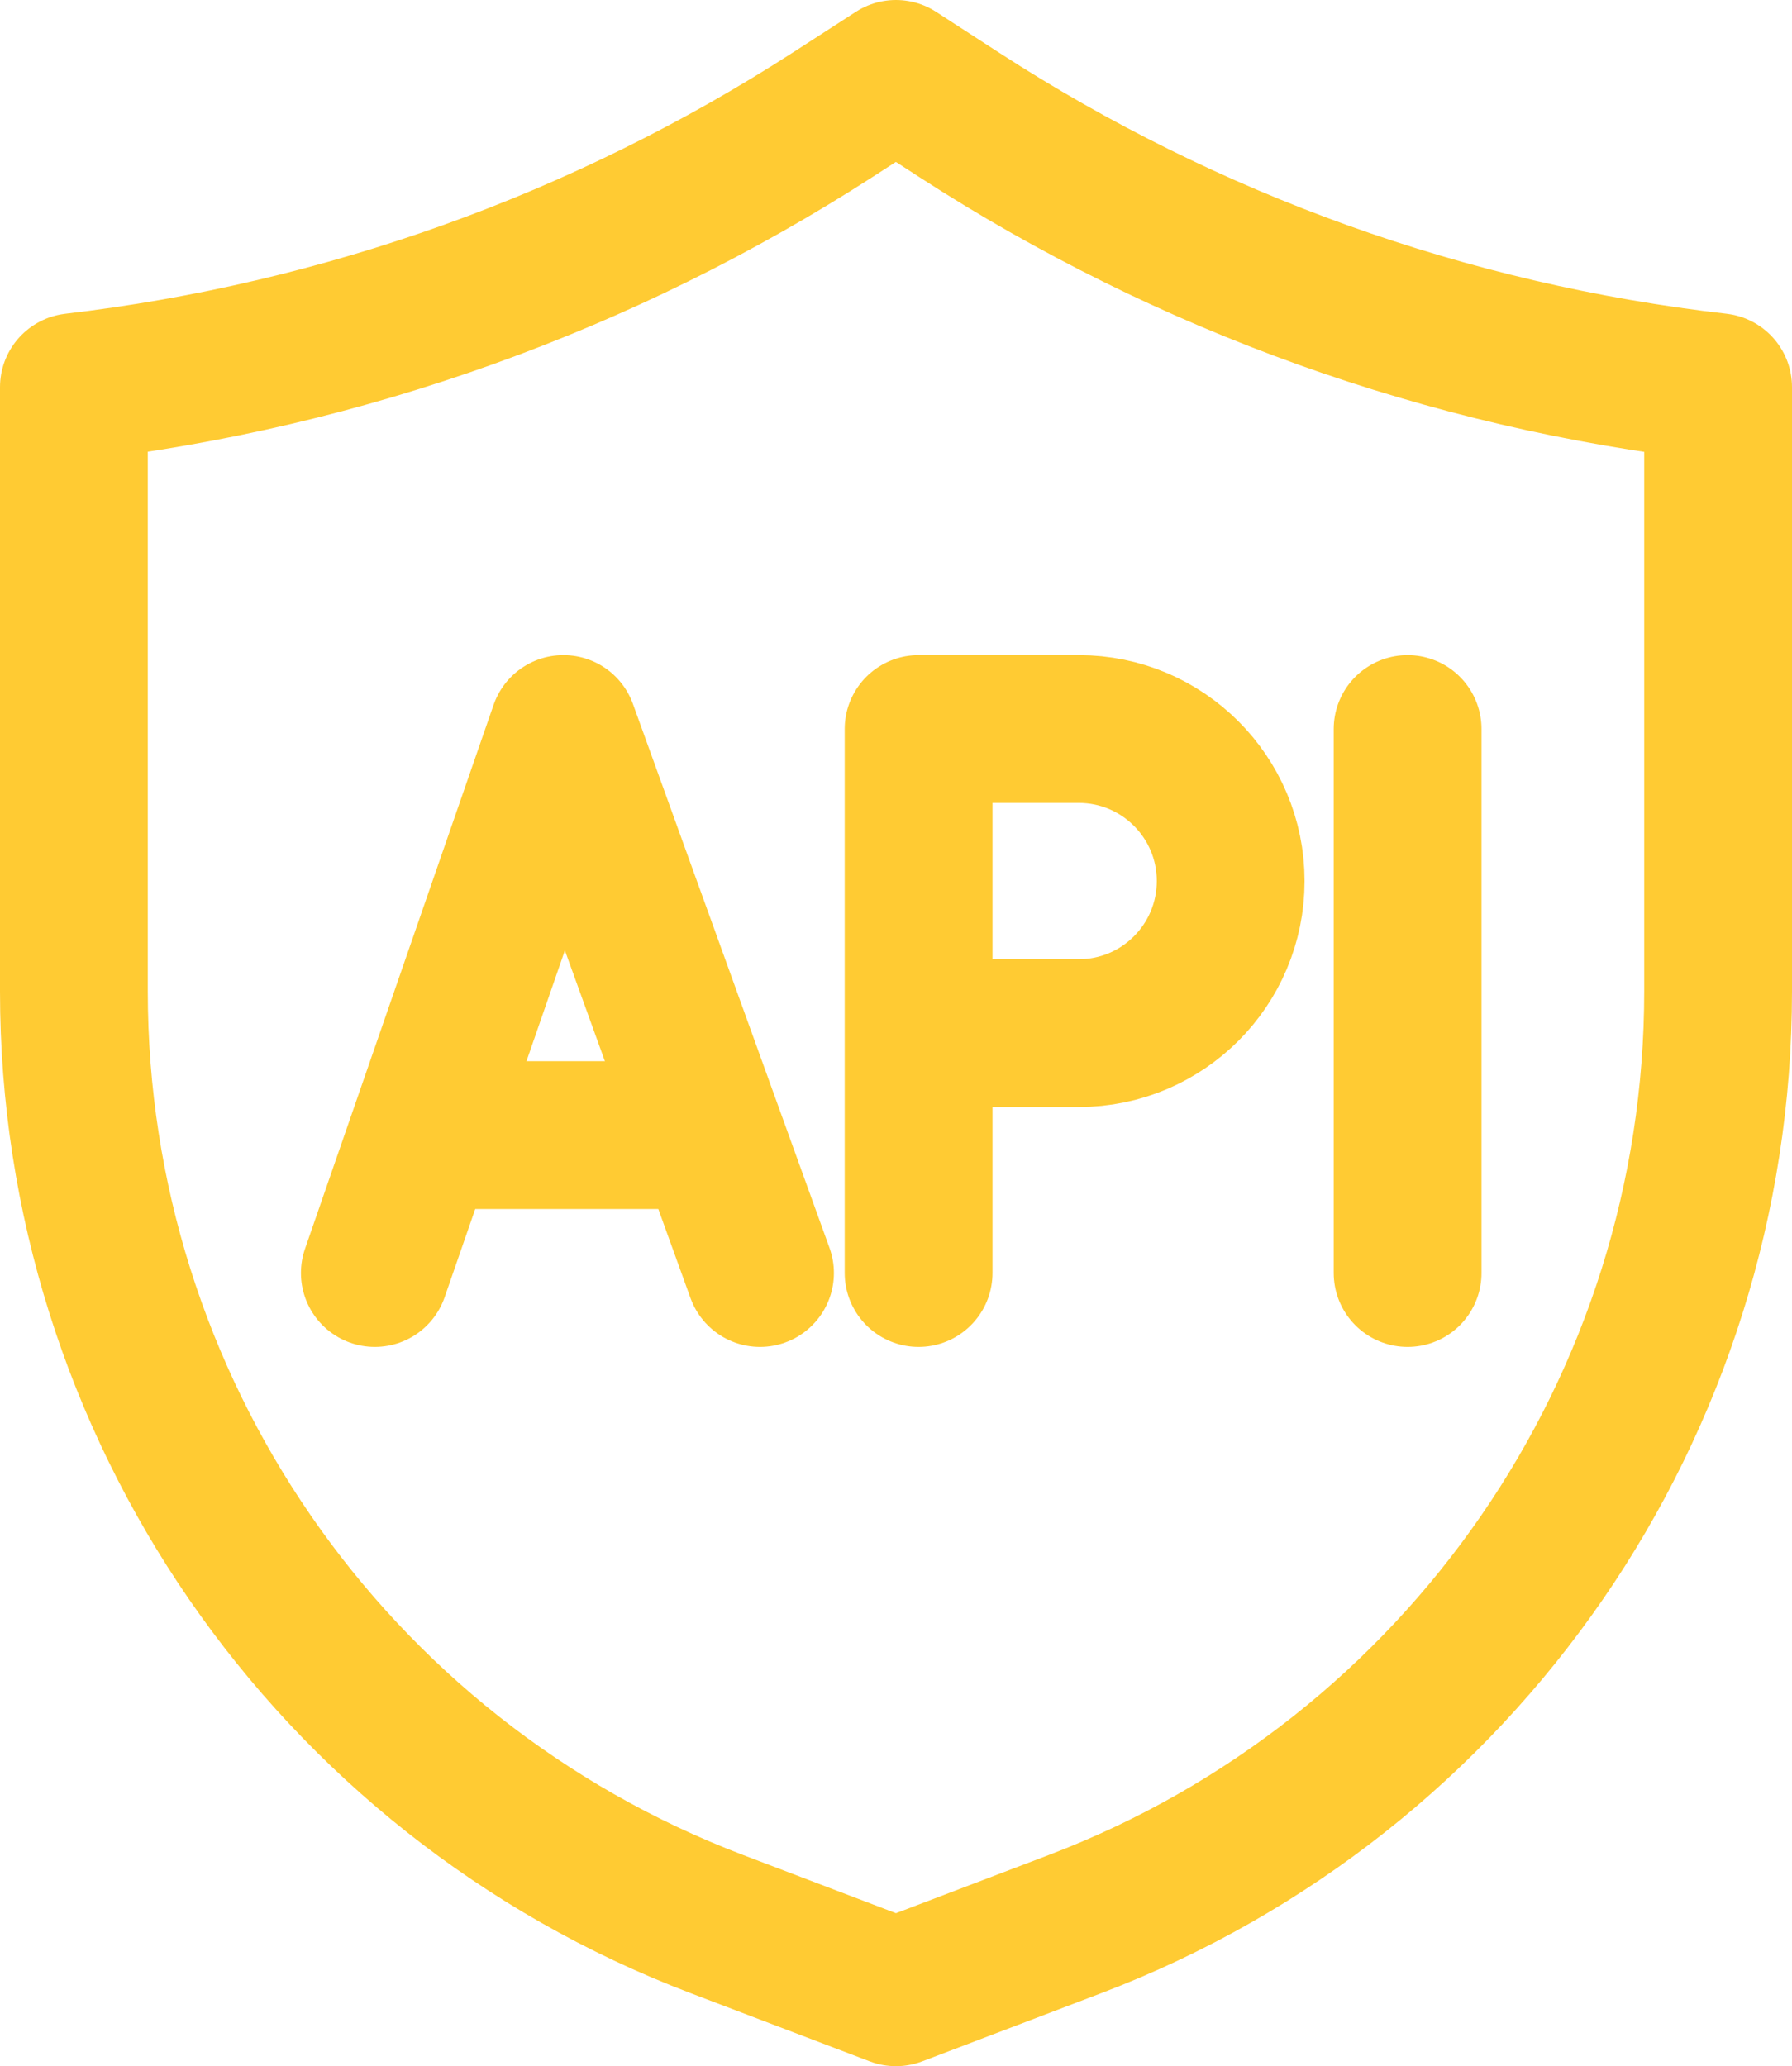 <?xml version="1.0" encoding="UTF-8"?>
<svg width="20.419px" height="23.541px" viewBox="0 0 20.419 23.541" version="1.1" xmlns="http://www.w3.org/2000/svg" xmlns:xlink="http://www.w3.org/1999/xlink">
    <title>编组 52备份 2</title>
    <g id="页面-1" stroke="none" stroke-width="1" fill="none" fill-rule="evenodd">
        <g id="产品页-xiaozi" transform="translate(-310.729, -3495.444)">
            <g id="编组-19备份" transform="translate(240, 3463)">
                <g id="编组-52备份-2" transform="translate(69, 32)">
                    <g id="编组-47" transform="translate(2.571, 1.286)" stroke="#FFCB33" stroke-linecap="round" stroke-linejoin="round" stroke-width="1.684">
                        <path d="M0,3.569 C3.081,3.208 6.039,2.146 8.647,0.465 L9.367,0 L9.367,0 L10.094,0.471 C12.697,2.156 15.654,3.217 18.735,3.569 L18.735,3.569 L18.735,3.569 L18.735,10.454 C18.735,15.171 15.822,19.398 11.413,21.078 L9.367,21.857 L9.367,21.857 L7.321,21.078 C2.913,19.398 5.77691315e-16,15.171 0,10.454 L0,3.569 L0,3.569 Z" id="矩形"></path>
                        <polyline id="路径-4" points="3.429 13.662 5.578 7.464 7.818 13.662"></polyline>
                        <line x1="4.268" y1="12.091" x2="7.016" y2="12.091" id="路径-5"></line>
                        <path d="M9.625,13.662 L9.625,7.464 L11.449,7.464 C12.406,7.464 13.181,8.24 13.181,9.196 C13.181,10.153 12.406,10.929 11.449,10.929 L9.796,10.929 L9.796,10.929" id="路径-9"></path>
                        <line x1="15.197" y1="7.464" x2="15.197" y2="13.662" id="路径-13"></line>
                    </g>
                    <rect id="矩形" x="0" y="0" width="24" height="24"></rect>
                </g>
            </g>
        </g>
    </g>
</svg>